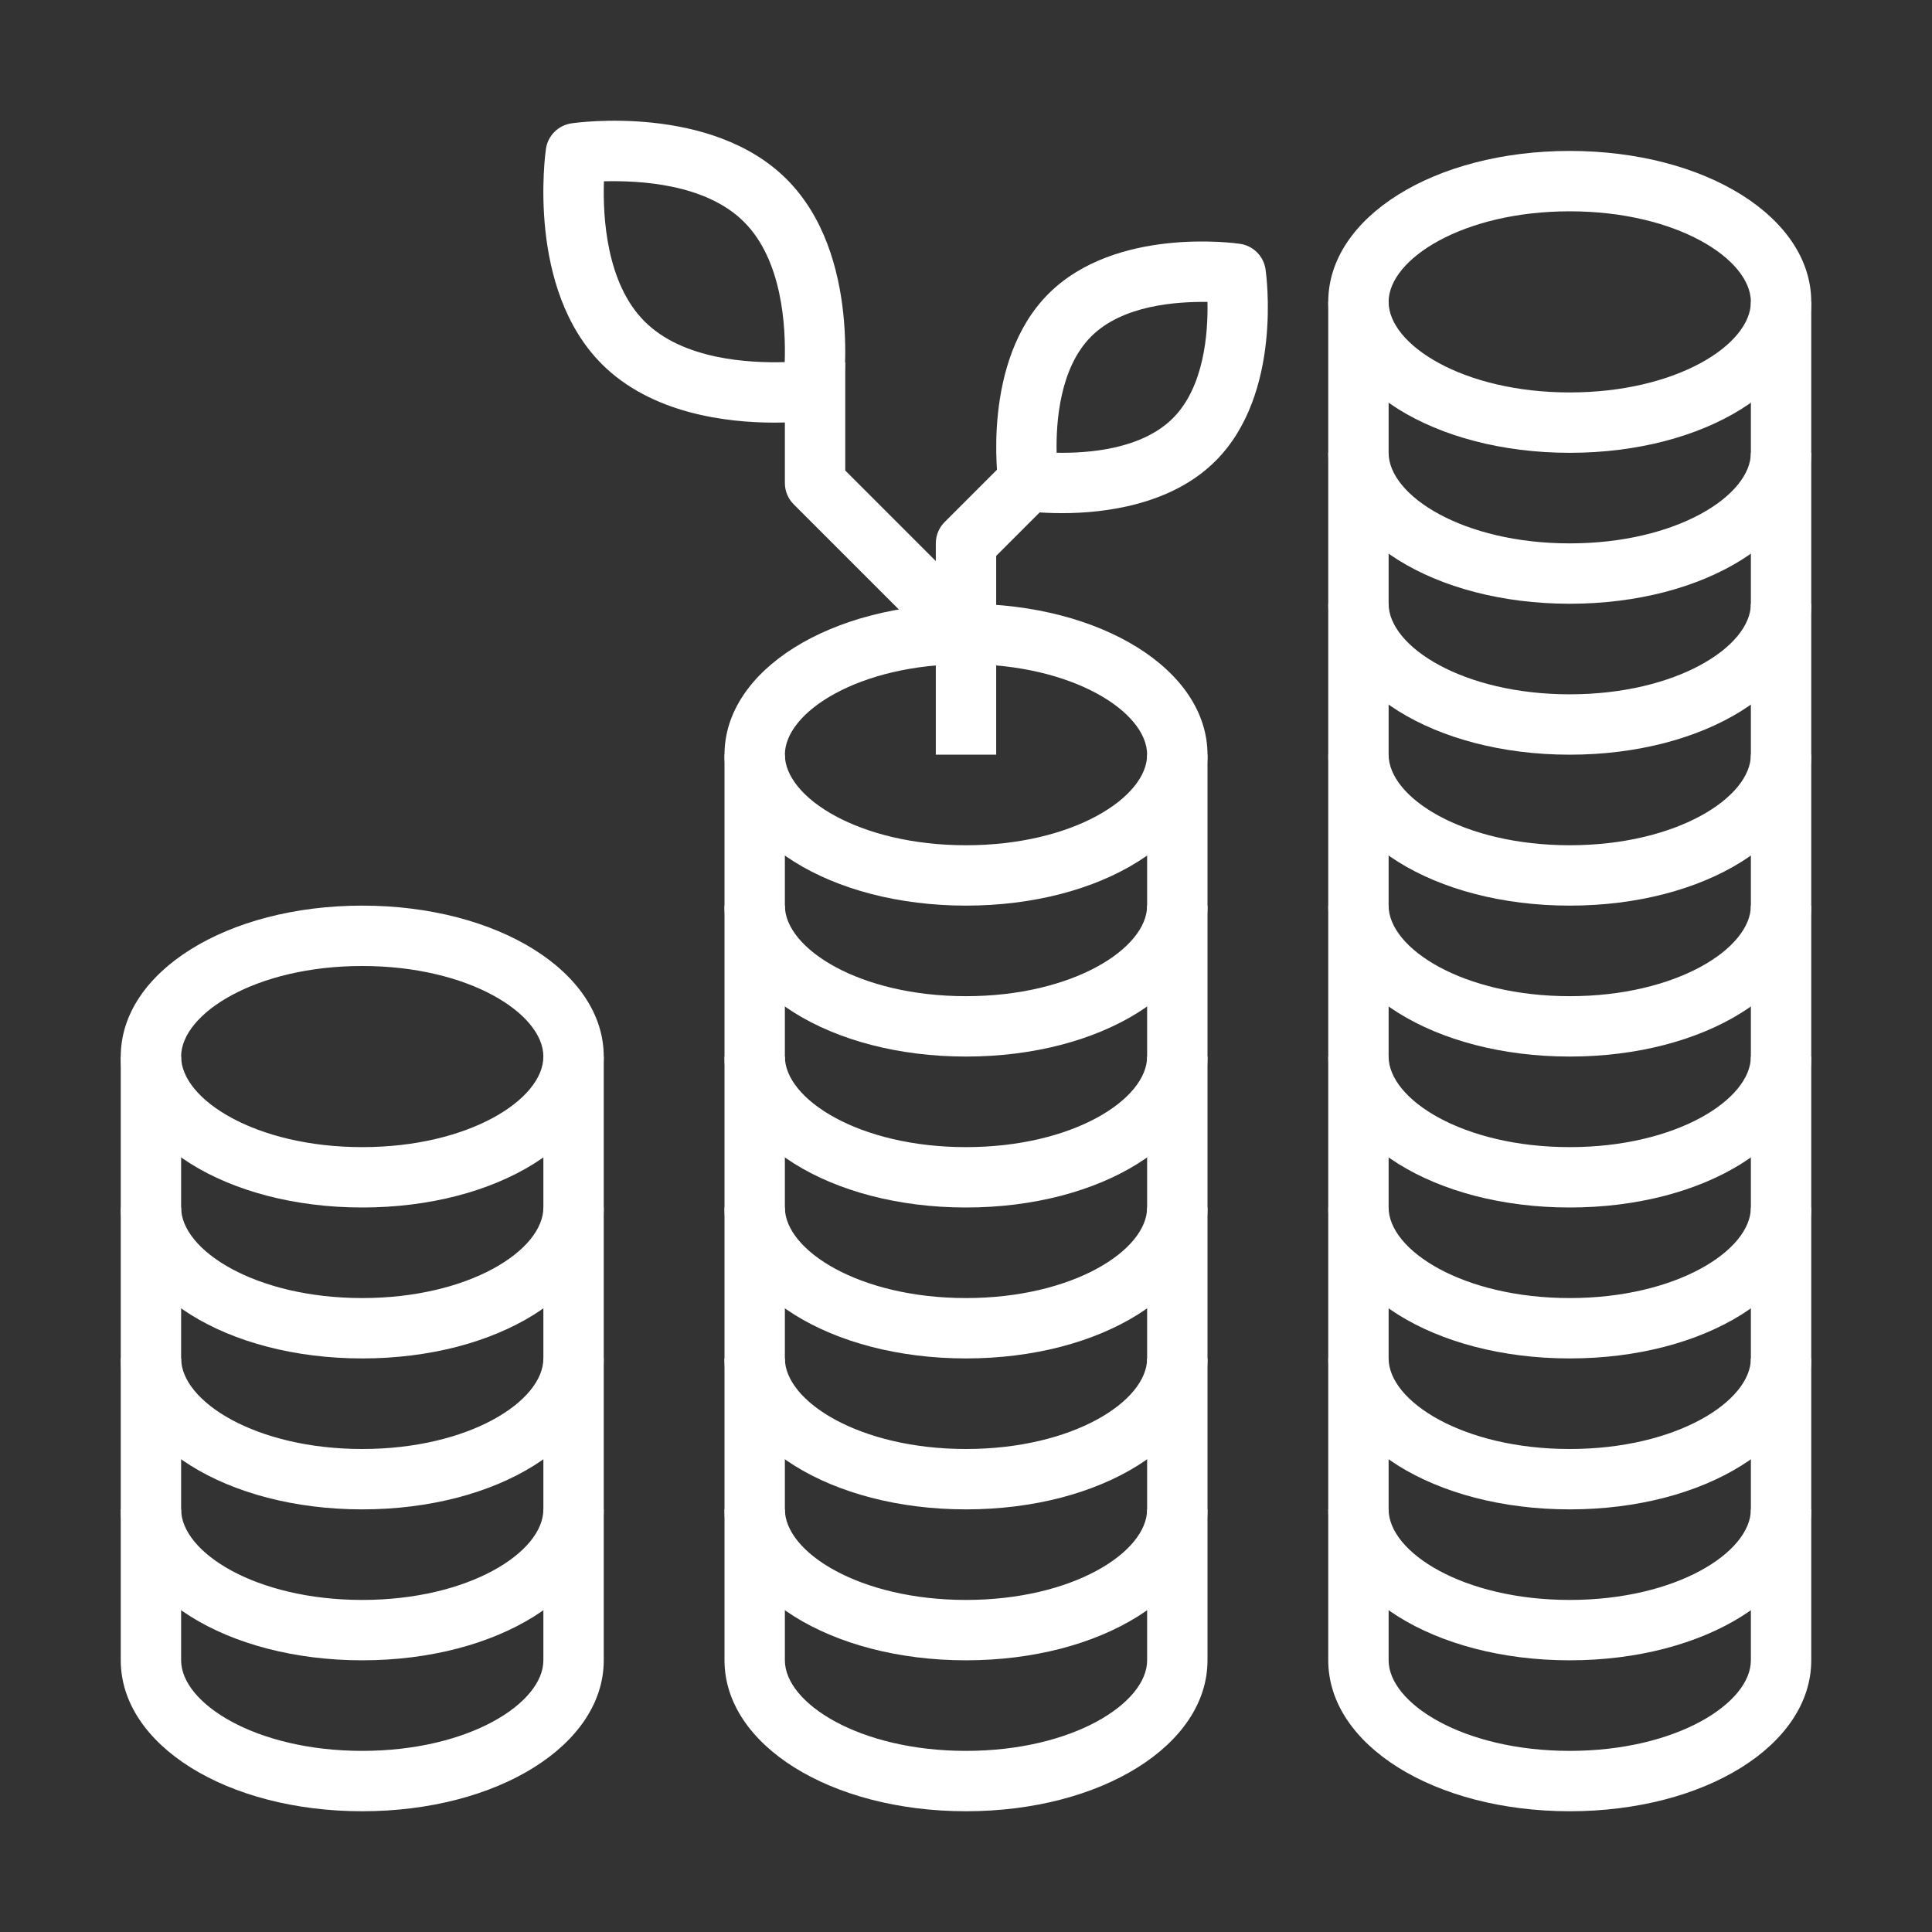 <svg height='100px' width='100px'  fill="#FFFFFF" xmlns="http://www.w3.org/2000/svg" xmlns:xlink="http://www.w3.org/1999/xlink" version="1.1" x="0px" y="0px" viewBox="0 0 64 64" style="enable-background:new 0 0 64 64;" xml:space="preserve"><rect x="0" y="0" width="64" height="64" fill="#333333" stroke="none"/><g><path d="M12,40c-4.486,0-8-2.196-8-5s3.514-5,8-5s8,2.196,8,5S16.486,40,12,40z M12,32c-3.536,0-6,1.581-6,3s2.464,3,6,3   s6-1.581,6-3S15.536,32,12,32z"></path></g><g><path d="M12,45c-4.486,0-8-2.196-8-5h2c0,1.419,2.464,3,6,3s6-1.581,6-3h2C20,42.804,16.486,45,12,45z"></path></g><g><path d="M32,35c-4.486,0-8-2.196-8-5h2c0,1.419,2.464,3,6,3s6-1.581,6-3h2C40,32.804,36.486,35,32,35z"></path></g><g><path d="M32,40c-4.486,0-8-2.196-8-5h2c0,1.419,2.464,3,6,3s6-1.581,6-3h2C40,37.804,36.486,40,32,40z"></path></g><g><path d="M32,45c-4.486,0-8-2.196-8-5h2c0,1.419,2.464,3,6,3s6-1.581,6-3h2C40,42.804,36.486,45,32,45z"></path></g><g><path d="M32,50c-4.486,0-8-2.196-8-5h2c0,1.419,2.464,3,6,3s6-1.581,6-3h2C40,47.804,36.486,50,32,50z"></path></g><g><path d="M32,55c-4.486,0-8-2.196-8-5h2c0,1.419,2.464,3,6,3s6-1.581,6-3h2C40,52.804,36.486,55,32,55z"></path></g><g><path d="M52,20c-4.486,0-8-2.196-8-5h2c0,1.419,2.464,3,6,3s6-1.581,6-3h2C60,17.804,56.486,20,52,20z"></path></g><g><path d="M52,25c-4.486,0-8-2.196-8-5h2c0,1.419,2.464,3,6,3s6-1.581,6-3h2C60,22.804,56.486,25,52,25z"></path></g><g><path d="M52,30c-4.486,0-8-2.196-8-5h2c0,1.419,2.464,3,6,3s6-1.581,6-3h2C60,27.804,56.486,30,52,30z"></path></g><g><path d="M52,35c-4.486,0-8-2.196-8-5h2c0,1.419,2.464,3,6,3s6-1.581,6-3h2C60,32.804,56.486,35,52,35z"></path></g><g><path d="M52,40c-4.486,0-8-2.196-8-5h2c0,1.419,2.464,3,6,3s6-1.581,6-3h2C60,37.804,56.486,40,52,40z"></path></g><g><path d="M52,45c-4.486,0-8-2.196-8-5h2c0,1.419,2.464,3,6,3s6-1.581,6-3h2C60,42.804,56.486,45,52,45z"></path></g><g><path d="M52,50c-4.486,0-8-2.196-8-5h2c0,1.419,2.464,3,6,3s6-1.581,6-3h2C60,47.804,56.486,50,52,50z"></path></g><g><path d="M52,55c-4.486,0-8-2.196-8-5h2c0,1.419,2.464,3,6,3s6-1.581,6-3h2C60,52.804,56.486,55,52,55z"></path></g><g><path d="M12,50c-4.486,0-8-2.196-8-5h2c0,1.419,2.464,3,6,3s6-1.581,6-3h2C20,47.804,16.486,50,12,50z"></path></g><g><path d="M12,55c-4.486,0-8-2.196-8-5h2c0,1.419,2.464,3,6,3s6-1.581,6-3h2C20,52.804,16.486,55,12,55z"></path></g><g><path d="M12,60c-4.486,0-8-2.196-8-5V35h2v20c0,1.419,2.464,3,6,3s6-1.581,6-3V35h2v20C20,57.804,16.486,60,12,60z"></path></g><g><path d="M32,60c-4.486,0-8-2.196-8-5V25h2v30c0,1.419,2.464,3,6,3s6-1.581,6-3V25h2v30C40,57.804,36.486,60,32,60z"></path></g><g><path d="M52,60c-4.486,0-8-2.196-8-5V10h2v45c0,1.419,2.464,3,6,3s6-1.581,6-3V10h2v45C60,57.804,56.486,60,52,60z"></path></g><g><path d="M32,30c-4.486,0-8-2.196-8-5s3.514-5,8-5s8,2.196,8,5S36.486,30,32,30z M32,22c-3.536,0-6,1.581-6,3s2.464,3,6,3   s6-1.581,6-3S35.536,22,32,22z"></path></g><g><path d="M52,15c-4.486,0-8-2.196-8-5s3.514-5,8-5s8,2.196,8,5S56.486,15,52,15z M52,7c-3.536,0-6,1.581-6,3s2.464,3,6,3   s6-1.581,6-3S55.536,7,52,7z"></path></g><g><path d="M33,25h-2v-7c0-0.266,0.105-0.52,0.293-0.707l2-2l1.414,1.414L33,18.414V25z"></path></g><g><path d="M35.18,16.999c-0.71,0-1.2-0.067-1.257-0.076c-0.438-0.063-0.782-0.407-0.846-0.846c-0.024-0.167-0.57-4.119,1.655-6.345   c2.224-2.225,6.177-1.682,6.345-1.655c0.438,0.063,0.782,0.407,0.846,0.846c0.024,0.167,0.57,4.119-1.655,6.345   C38.796,16.739,36.567,16.999,35.18,16.999z M35.002,14.998c1.032,0.019,2.812-0.105,3.852-1.145   c1.037-1.037,1.167-2.822,1.145-3.852c-1.039-0.011-2.814,0.107-3.852,1.145S34.979,13.969,35.002,14.998z"></path></g><g><path d="M25.648,14c-1.562,0-4.063-0.291-5.71-1.938c-2.494-2.493-1.88-6.942-1.853-7.13c0.063-0.438,0.407-0.782,0.846-0.846   c0.187-0.029,4.638-0.641,7.13,1.853c2.494,2.493,1.88,6.942,1.853,7.13c-0.063,0.438-0.407,0.782-0.846,0.846   C27.005,13.924,26.45,14,25.648,14z M20.006,6.006c-0.039,1.173,0.077,3.373,1.347,4.642c1.269,1.27,3.464,1.381,4.642,1.347   c0.039-1.173-0.077-3.373-1.347-4.642C23.38,6.083,21.188,5.977,20.006,6.006z"></path></g><g><path d="M31.293,21.707l-5-5C26.105,16.52,26,16.266,26,16v-4h2v3.586l4.707,4.707L31.293,21.707z"></path></g></svg>